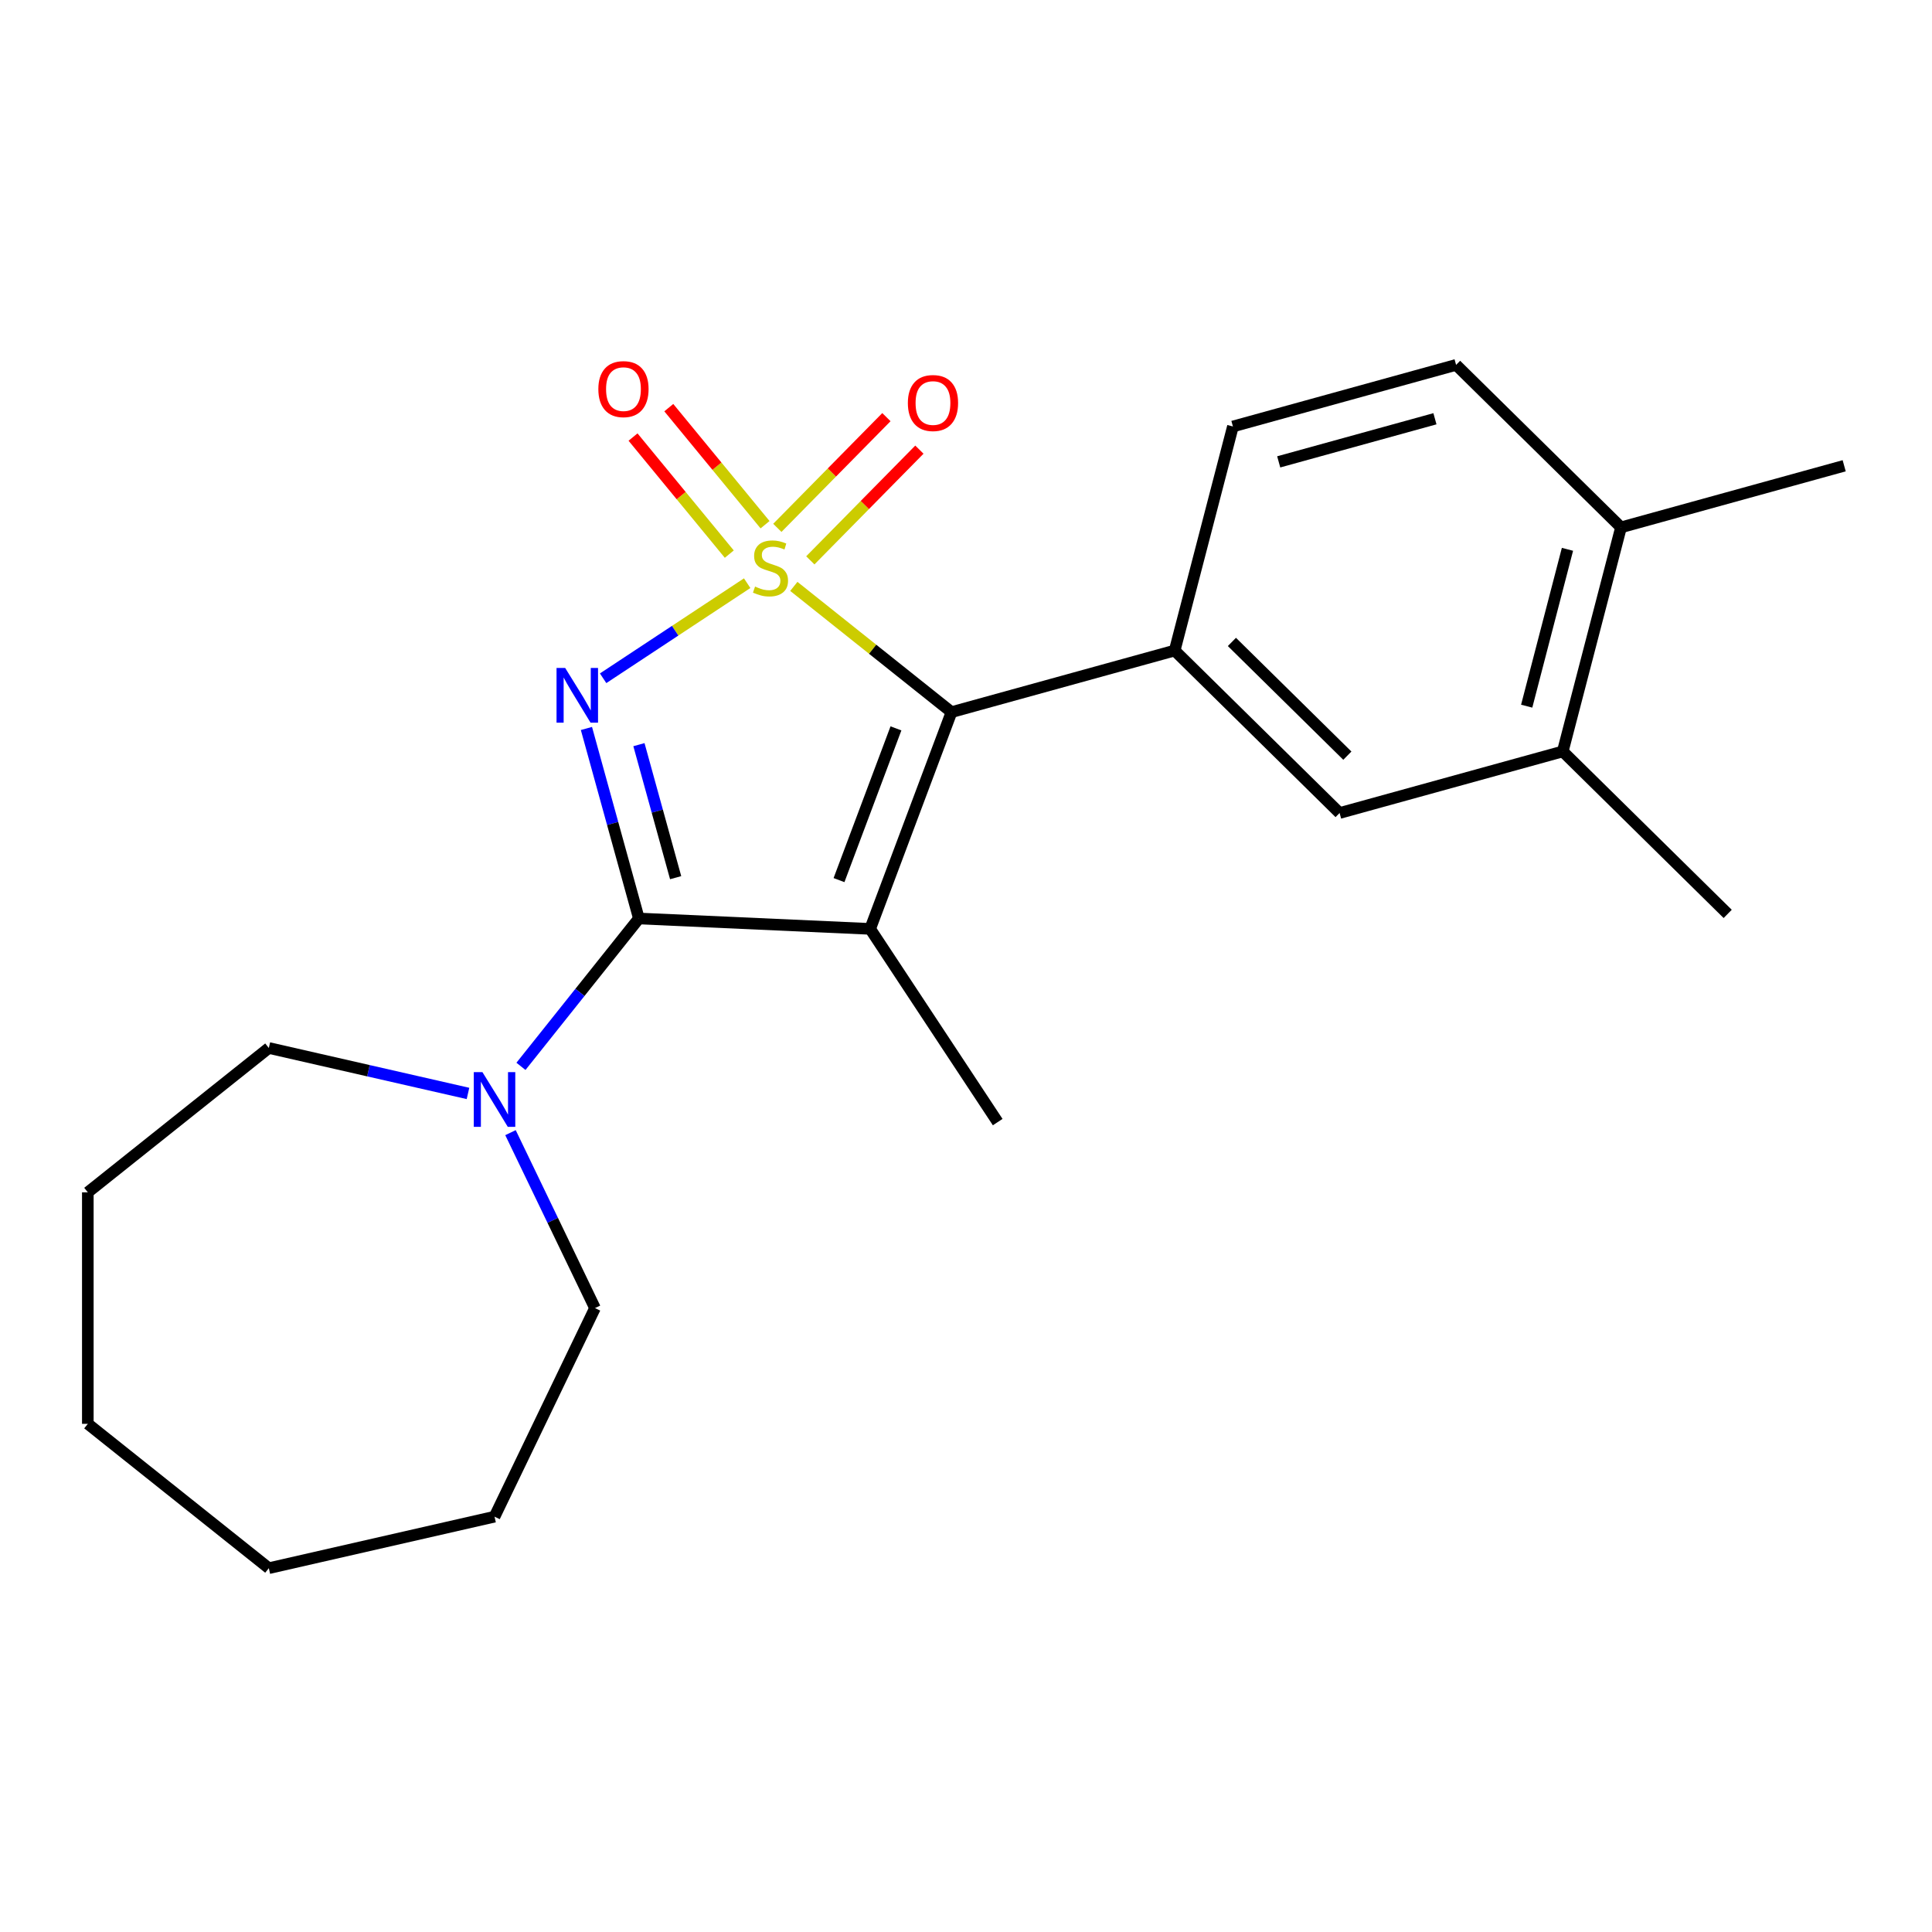 <?xml version='1.0' encoding='iso-8859-1'?>
<svg version='1.1' baseProfile='full'
              xmlns='http://www.w3.org/2000/svg'
                      xmlns:rdkit='http://www.rdkit.org/xml'
                      xmlns:xlink='http://www.w3.org/1999/xlink'
                  xml:space='preserve'
width='1000px' height='1000px' viewBox='0 0 1000 1000'>
<!-- END OF HEADER -->
<rect style='opacity:1.0;fill:#FFFFFF;stroke:none' width='1000' height='1000' x='0' y='0'> </rect>
<path class='bond-0' d='M 386.733,301.857 L 349.455,326.464' style='fill:none;fill-rule:evenodd;stroke:#CCCC00;stroke-width:6px;stroke-linecap:butt;stroke-linejoin:miter;stroke-opacity:1' />
<path class='bond-0' d='M 349.455,326.464 L 312.176,351.072' style='fill:none;fill-rule:evenodd;stroke:#0000FF;stroke-width:6px;stroke-linecap:butt;stroke-linejoin:miter;stroke-opacity:1' />
<path class='bond-3' d='M 410.885,303.516 L 451.691,336.057' style='fill:none;fill-rule:evenodd;stroke:#CCCC00;stroke-width:6px;stroke-linecap:butt;stroke-linejoin:miter;stroke-opacity:1' />
<path class='bond-3' d='M 451.691,336.057 L 492.497,368.599' style='fill:none;fill-rule:evenodd;stroke:#000000;stroke-width:6px;stroke-linecap:butt;stroke-linejoin:miter;stroke-opacity:1' />
<path class='bond-6' d='M 395.989,271.589 L 371.078,241.293' style='fill:none;fill-rule:evenodd;stroke:#CCCC00;stroke-width:6px;stroke-linecap:butt;stroke-linejoin:miter;stroke-opacity:1' />
<path class='bond-6' d='M 371.078,241.293 L 346.168,210.996' style='fill:none;fill-rule:evenodd;stroke:#FF0000;stroke-width:6px;stroke-linecap:butt;stroke-linejoin:miter;stroke-opacity:1' />
<path class='bond-6' d='M 377.478,286.81 L 352.567,256.514' style='fill:none;fill-rule:evenodd;stroke:#CCCC00;stroke-width:6px;stroke-linecap:butt;stroke-linejoin:miter;stroke-opacity:1' />
<path class='bond-6' d='M 352.567,256.514 L 327.656,226.218' style='fill:none;fill-rule:evenodd;stroke:#FF0000;stroke-width:6px;stroke-linecap:butt;stroke-linejoin:miter;stroke-opacity:1' />
<path class='bond-7' d='M 419.421,290.038 L 447.649,261.384' style='fill:none;fill-rule:evenodd;stroke:#CCCC00;stroke-width:6px;stroke-linecap:butt;stroke-linejoin:miter;stroke-opacity:1' />
<path class='bond-7' d='M 447.649,261.384 L 475.877,232.731' style='fill:none;fill-rule:evenodd;stroke:#FF0000;stroke-width:6px;stroke-linecap:butt;stroke-linejoin:miter;stroke-opacity:1' />
<path class='bond-7' d='M 402.349,273.218 L 430.576,244.565' style='fill:none;fill-rule:evenodd;stroke:#CCCC00;stroke-width:6px;stroke-linecap:butt;stroke-linejoin:miter;stroke-opacity:1' />
<path class='bond-7' d='M 430.576,244.565 L 458.804,215.912' style='fill:none;fill-rule:evenodd;stroke:#FF0000;stroke-width:6px;stroke-linecap:butt;stroke-linejoin:miter;stroke-opacity:1' />
<path class='bond-1' d='M 303.537,377.056 L 317.109,426.234' style='fill:none;fill-rule:evenodd;stroke:#0000FF;stroke-width:6px;stroke-linecap:butt;stroke-linejoin:miter;stroke-opacity:1' />
<path class='bond-1' d='M 317.109,426.234 L 330.681,475.412' style='fill:none;fill-rule:evenodd;stroke:#000000;stroke-width:6px;stroke-linecap:butt;stroke-linejoin:miter;stroke-opacity:1' />
<path class='bond-1' d='M 330.711,385.433 L 340.211,419.858' style='fill:none;fill-rule:evenodd;stroke:#0000FF;stroke-width:6px;stroke-linecap:butt;stroke-linejoin:miter;stroke-opacity:1' />
<path class='bond-1' d='M 340.211,419.858 L 349.712,454.283' style='fill:none;fill-rule:evenodd;stroke:#000000;stroke-width:6px;stroke-linecap:butt;stroke-linejoin:miter;stroke-opacity:1' />
<path class='bond-5' d='M 330.681,475.412 L 300.165,513.678' style='fill:none;fill-rule:evenodd;stroke:#000000;stroke-width:6px;stroke-linecap:butt;stroke-linejoin:miter;stroke-opacity:1' />
<path class='bond-5' d='M 300.165,513.678 L 269.649,551.944' style='fill:none;fill-rule:evenodd;stroke:#0000FF;stroke-width:6px;stroke-linecap:butt;stroke-linejoin:miter;stroke-opacity:1' />
<path class='bond-22' d='M 330.681,475.412 L 450.391,480.788' style='fill:none;fill-rule:evenodd;stroke:#000000;stroke-width:6px;stroke-linecap:butt;stroke-linejoin:miter;stroke-opacity:1' />
<path class='bond-2' d='M 450.391,480.788 L 492.497,368.599' style='fill:none;fill-rule:evenodd;stroke:#000000;stroke-width:6px;stroke-linecap:butt;stroke-linejoin:miter;stroke-opacity:1' />
<path class='bond-2' d='M 434.269,455.539 L 463.743,377.006' style='fill:none;fill-rule:evenodd;stroke:#000000;stroke-width:6px;stroke-linecap:butt;stroke-linejoin:miter;stroke-opacity:1' />
<path class='bond-13' d='M 450.391,480.788 L 516.405,580.796' style='fill:none;fill-rule:evenodd;stroke:#000000;stroke-width:6px;stroke-linecap:butt;stroke-linejoin:miter;stroke-opacity:1' />
<path class='bond-4' d='M 492.497,368.599 L 608.009,336.72' style='fill:none;fill-rule:evenodd;stroke:#000000;stroke-width:6px;stroke-linecap:butt;stroke-linejoin:miter;stroke-opacity:1' />
<path class='bond-8' d='M 608.009,336.72 L 693.373,420.816' style='fill:none;fill-rule:evenodd;stroke:#000000;stroke-width:6px;stroke-linecap:butt;stroke-linejoin:miter;stroke-opacity:1' />
<path class='bond-8' d='M 637.633,332.261 L 697.388,391.129' style='fill:none;fill-rule:evenodd;stroke:#000000;stroke-width:6px;stroke-linecap:butt;stroke-linejoin:miter;stroke-opacity:1' />
<path class='bond-10' d='M 608.009,336.72 L 638.157,220.743' style='fill:none;fill-rule:evenodd;stroke:#000000;stroke-width:6px;stroke-linecap:butt;stroke-linejoin:miter;stroke-opacity:1' />
<path class='bond-14' d='M 264.23,586.255 L 286.095,631.659' style='fill:none;fill-rule:evenodd;stroke:#0000FF;stroke-width:6px;stroke-linecap:butt;stroke-linejoin:miter;stroke-opacity:1' />
<path class='bond-14' d='M 286.095,631.659 L 307.961,677.063' style='fill:none;fill-rule:evenodd;stroke:#000000;stroke-width:6px;stroke-linecap:butt;stroke-linejoin:miter;stroke-opacity:1' />
<path class='bond-15' d='M 242.232,565.964 L 190.687,554.2' style='fill:none;fill-rule:evenodd;stroke:#0000FF;stroke-width:6px;stroke-linecap:butt;stroke-linejoin:miter;stroke-opacity:1' />
<path class='bond-15' d='M 190.687,554.2 L 139.142,542.435' style='fill:none;fill-rule:evenodd;stroke:#000000;stroke-width:6px;stroke-linecap:butt;stroke-linejoin:miter;stroke-opacity:1' />
<path class='bond-9' d='M 693.373,420.816 L 808.885,388.937' style='fill:none;fill-rule:evenodd;stroke:#000000;stroke-width:6px;stroke-linecap:butt;stroke-linejoin:miter;stroke-opacity:1' />
<path class='bond-16' d='M 808.885,388.937 L 894.25,473.034' style='fill:none;fill-rule:evenodd;stroke:#000000;stroke-width:6px;stroke-linecap:butt;stroke-linejoin:miter;stroke-opacity:1' />
<path class='bond-23' d='M 808.885,388.937 L 839.033,272.961' style='fill:none;fill-rule:evenodd;stroke:#000000;stroke-width:6px;stroke-linecap:butt;stroke-linejoin:miter;stroke-opacity:1' />
<path class='bond-23' d='M 790.212,365.511 L 811.316,284.328' style='fill:none;fill-rule:evenodd;stroke:#000000;stroke-width:6px;stroke-linecap:butt;stroke-linejoin:miter;stroke-opacity:1' />
<path class='bond-12' d='M 638.157,220.743 L 753.669,188.864' style='fill:none;fill-rule:evenodd;stroke:#000000;stroke-width:6px;stroke-linecap:butt;stroke-linejoin:miter;stroke-opacity:1' />
<path class='bond-12' d='M 661.859,239.064 L 742.718,216.748' style='fill:none;fill-rule:evenodd;stroke:#000000;stroke-width:6px;stroke-linecap:butt;stroke-linejoin:miter;stroke-opacity:1' />
<path class='bond-11' d='M 839.033,272.961 L 753.669,188.864' style='fill:none;fill-rule:evenodd;stroke:#000000;stroke-width:6px;stroke-linecap:butt;stroke-linejoin:miter;stroke-opacity:1' />
<path class='bond-17' d='M 839.033,272.961 L 954.545,241.081' style='fill:none;fill-rule:evenodd;stroke:#000000;stroke-width:6px;stroke-linecap:butt;stroke-linejoin:miter;stroke-opacity:1' />
<path class='bond-18' d='M 307.961,677.063 L 255.968,785.027' style='fill:none;fill-rule:evenodd;stroke:#000000;stroke-width:6px;stroke-linecap:butt;stroke-linejoin:miter;stroke-opacity:1' />
<path class='bond-19' d='M 139.142,542.435 L 45.455,617.148' style='fill:none;fill-rule:evenodd;stroke:#000000;stroke-width:6px;stroke-linecap:butt;stroke-linejoin:miter;stroke-opacity:1' />
<path class='bond-20' d='M 255.968,785.027 L 139.142,811.692' style='fill:none;fill-rule:evenodd;stroke:#000000;stroke-width:6px;stroke-linecap:butt;stroke-linejoin:miter;stroke-opacity:1' />
<path class='bond-21' d='M 45.455,617.148 L 45.455,736.978' style='fill:none;fill-rule:evenodd;stroke:#000000;stroke-width:6px;stroke-linecap:butt;stroke-linejoin:miter;stroke-opacity:1' />
<path class='bond-24' d='M 139.142,811.692 L 45.455,736.978' style='fill:none;fill-rule:evenodd;stroke:#000000;stroke-width:6px;stroke-linecap:butt;stroke-linejoin:miter;stroke-opacity:1' />
<path  class='atom-0' d='M 390.809 303.606
Q 391.129 303.726, 392.449 304.286
Q 393.769 304.846, 395.209 305.206
Q 396.689 305.526, 398.129 305.526
Q 400.809 305.526, 402.369 304.246
Q 403.929 302.926, 403.929 300.646
Q 403.929 299.086, 403.129 298.126
Q 402.369 297.166, 401.169 296.646
Q 399.969 296.126, 397.969 295.526
Q 395.449 294.766, 393.929 294.046
Q 392.449 293.326, 391.369 291.806
Q 390.329 290.286, 390.329 287.726
Q 390.329 284.166, 392.729 281.966
Q 395.169 279.766, 399.969 279.766
Q 403.249 279.766, 406.969 281.326
L 406.049 284.406
Q 402.649 283.006, 400.089 283.006
Q 397.329 283.006, 395.809 284.166
Q 394.289 285.286, 394.329 287.246
Q 394.329 288.766, 395.089 289.686
Q 395.889 290.606, 397.009 291.126
Q 398.169 291.646, 400.089 292.246
Q 402.649 293.046, 404.169 293.846
Q 405.689 294.646, 406.769 296.286
Q 407.889 297.886, 407.889 300.646
Q 407.889 304.566, 405.249 306.686
Q 402.649 308.766, 398.289 308.766
Q 395.769 308.766, 393.849 308.206
Q 391.969 307.686, 389.729 306.766
L 390.809 303.606
' fill='#CCCC00'/>
<path  class='atom-1' d='M 292.542 345.74
L 301.822 360.74
Q 302.742 362.22, 304.222 364.9
Q 305.702 367.58, 305.782 367.74
L 305.782 345.74
L 309.542 345.74
L 309.542 374.06
L 305.662 374.06
L 295.702 357.66
Q 294.542 355.74, 293.302 353.54
Q 292.102 351.34, 291.742 350.66
L 291.742 374.06
L 288.062 374.06
L 288.062 345.74
L 292.542 345.74
' fill='#0000FF'/>
<path  class='atom-6' d='M 249.708 554.94
L 258.988 569.94
Q 259.908 571.42, 261.388 574.1
Q 262.868 576.78, 262.948 576.94
L 262.948 554.94
L 266.708 554.94
L 266.708 583.26
L 262.828 583.26
L 252.868 566.86
Q 251.708 564.94, 250.468 562.74
Q 249.268 560.54, 248.908 559.86
L 248.908 583.26
L 245.228 583.26
L 245.228 554.94
L 249.708 554.94
' fill='#0000FF'/>
<path  class='atom-7' d='M 309.703 201.407
Q 309.703 194.607, 313.063 190.807
Q 316.423 187.007, 322.703 187.007
Q 328.983 187.007, 332.343 190.807
Q 335.703 194.607, 335.703 201.407
Q 335.703 208.287, 332.303 212.207
Q 328.903 216.087, 322.703 216.087
Q 316.463 216.087, 313.063 212.207
Q 309.703 208.327, 309.703 201.407
M 322.703 212.887
Q 327.023 212.887, 329.343 210.007
Q 331.703 207.087, 331.703 201.407
Q 331.703 195.847, 329.343 193.047
Q 327.023 190.207, 322.703 190.207
Q 318.383 190.207, 316.023 193.007
Q 313.703 195.807, 313.703 201.407
Q 313.703 207.127, 316.023 210.007
Q 318.383 212.887, 322.703 212.887
' fill='#FF0000'/>
<path  class='atom-8' d='M 469.906 208.601
Q 469.906 201.801, 473.266 198.001
Q 476.626 194.201, 482.906 194.201
Q 489.186 194.201, 492.546 198.001
Q 495.906 201.801, 495.906 208.601
Q 495.906 215.481, 492.506 219.401
Q 489.106 223.281, 482.906 223.281
Q 476.666 223.281, 473.266 219.401
Q 469.906 215.521, 469.906 208.601
M 482.906 220.081
Q 487.226 220.081, 489.546 217.201
Q 491.906 214.281, 491.906 208.601
Q 491.906 203.041, 489.546 200.241
Q 487.226 197.401, 482.906 197.401
Q 478.586 197.401, 476.226 200.201
Q 473.906 203.001, 473.906 208.601
Q 473.906 214.321, 476.226 217.201
Q 478.586 220.081, 482.906 220.081
' fill='#FF0000'/>
</svg>
